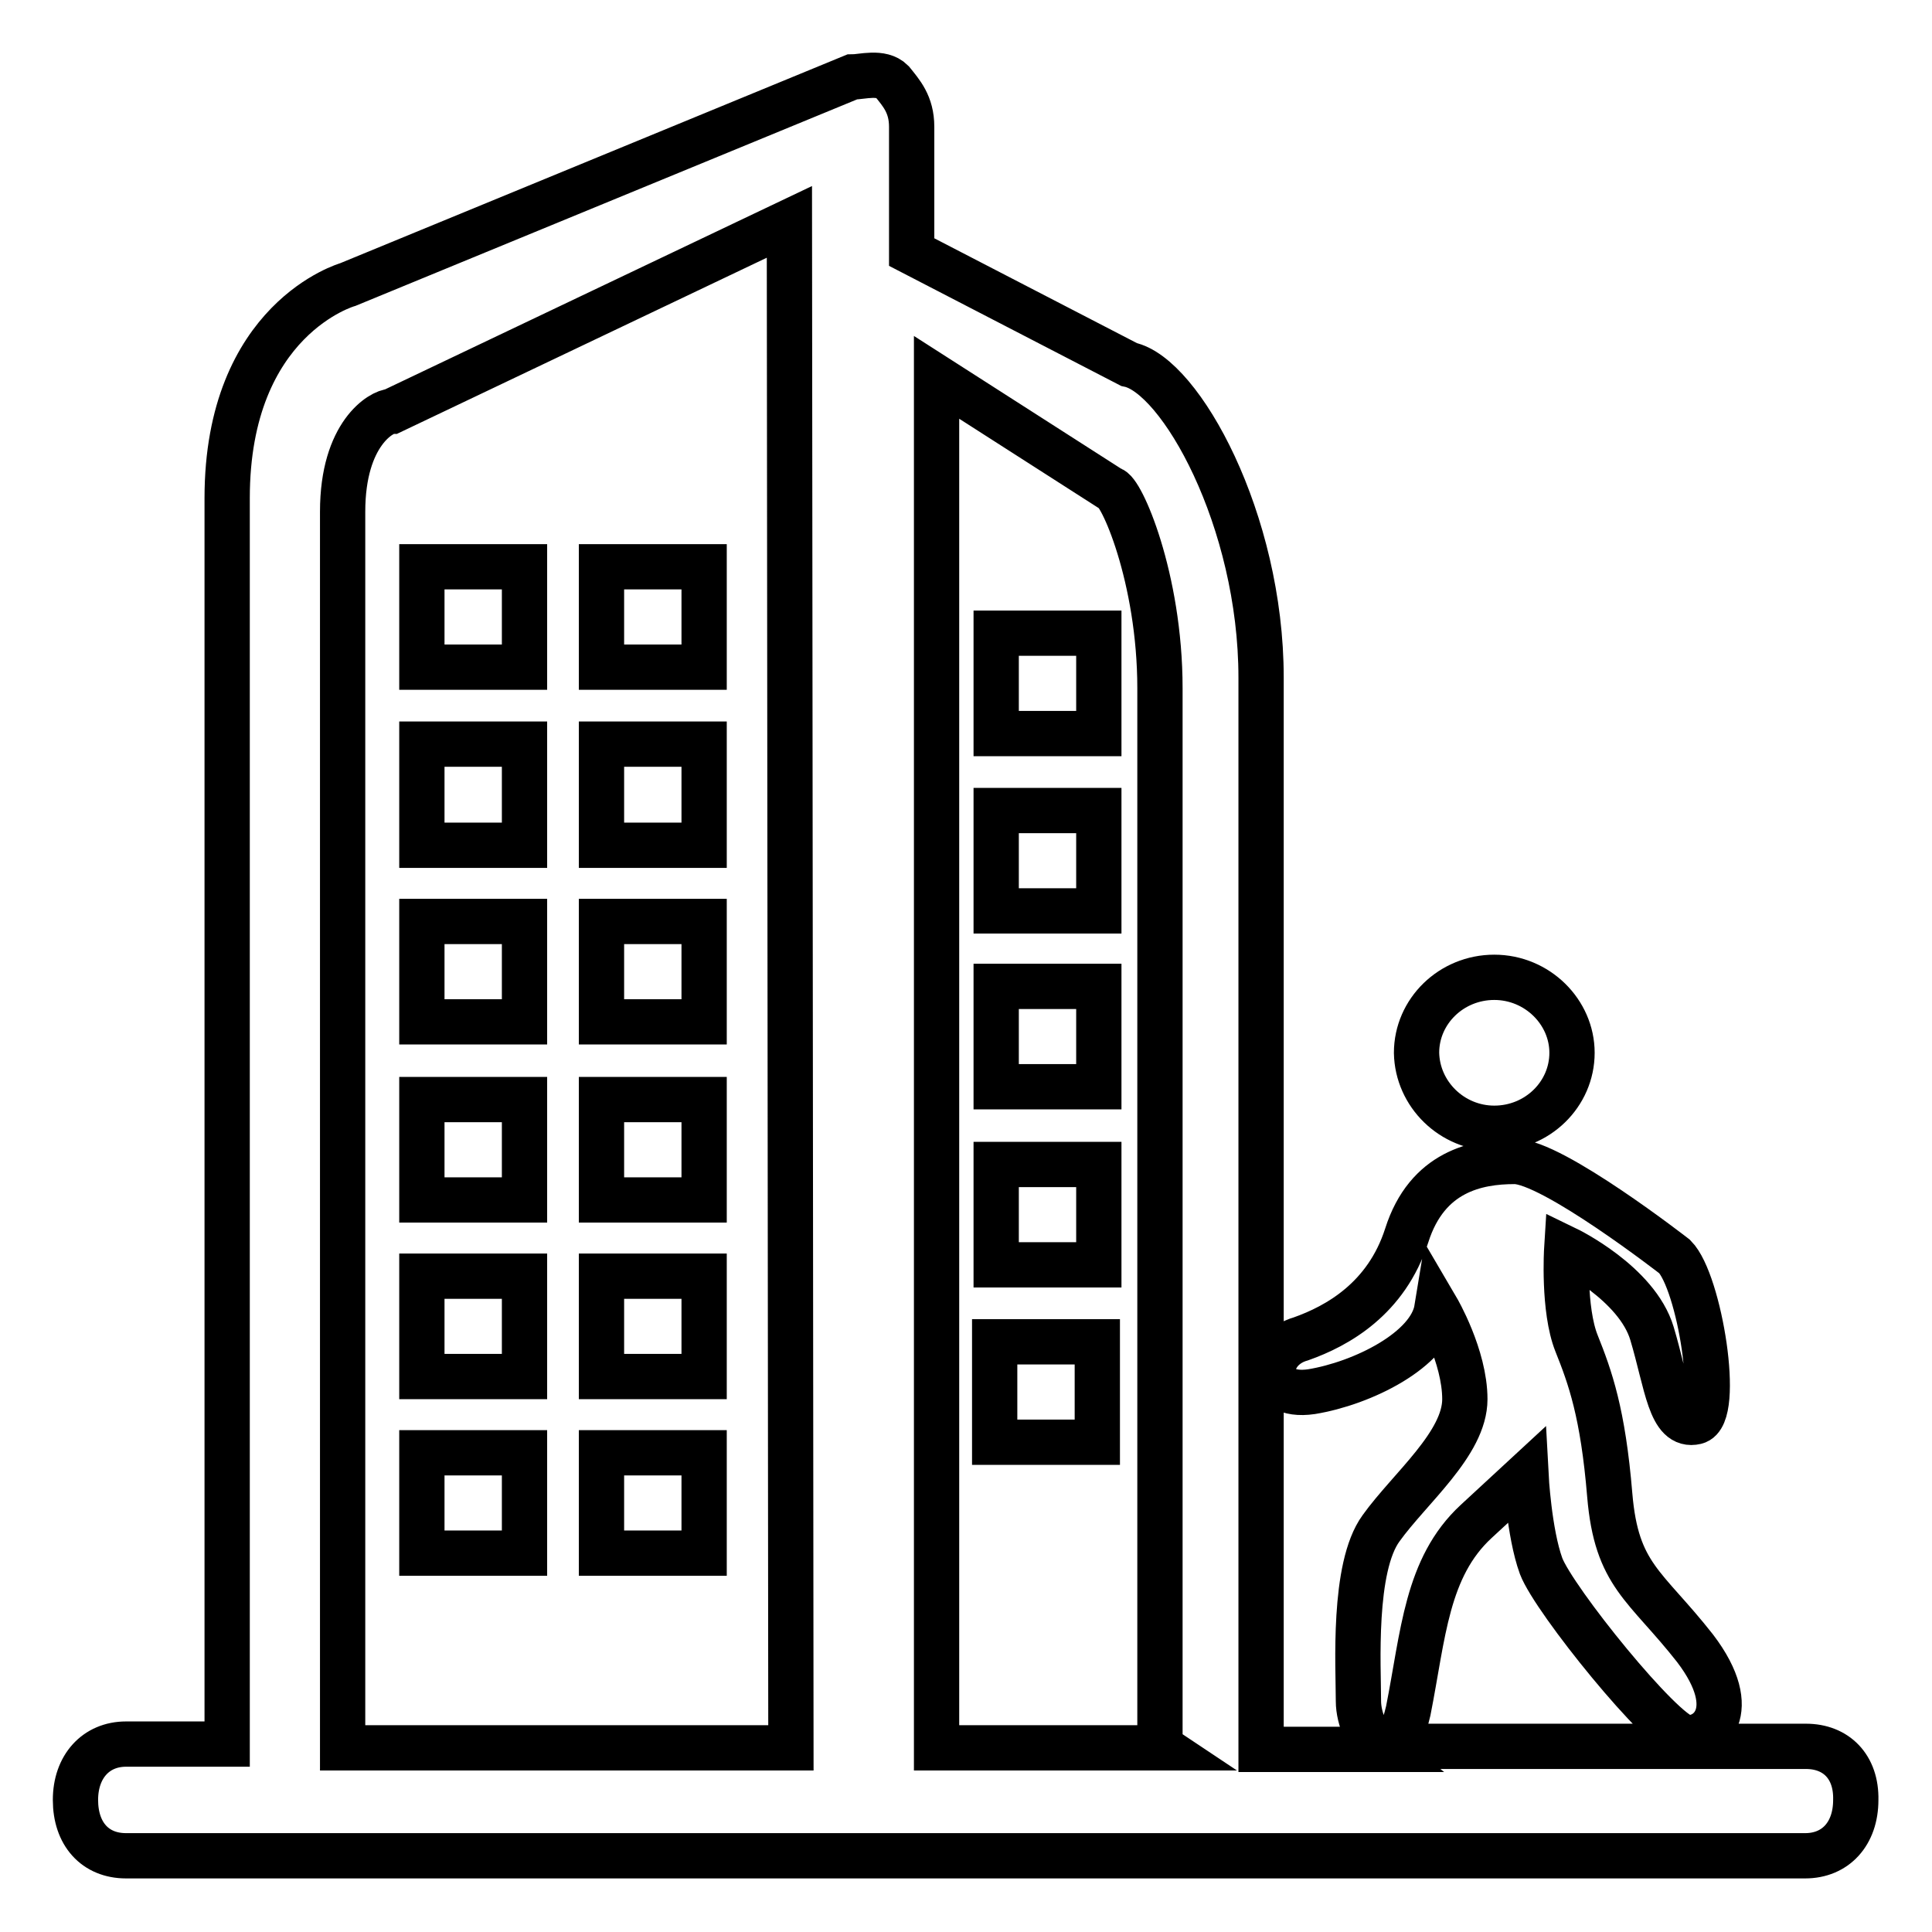 <?xml version="1.0" encoding="utf-8"?>
<!-- Svg Vector Icons : http://www.onlinewebfonts.com/icon -->
<!DOCTYPE svg PUBLIC "-//W3C//DTD SVG 1.1//EN" "http://www.w3.org/Graphics/SVG/1.1/DTD/svg11.dtd">
<svg version="1.1" xmlns="http://www.w3.org/2000/svg" xmlns:xlink="http://www.w3.org/1999/xlink" x="0px" y="0px" viewBox="0 0 256 256" enable-background="new 0 0 256 256" xml:space="preserve">
<g> <path stroke-width="6" fill-opacity="0" stroke="#000000"  d="M239.3,231.4h-54.8c0.7-0.6,1.5-2.1,2.1-4.7c2-10.1,2.4-19,9-25.1l6.6-6.1c0,0,0.4,7.6,2,12 c1.7,4.5,16.1,22.3,19.1,22.7c3,0.5,7.7-3.4,1.3-11.8c-6.6-8.4-10.4-9.6-11.3-20.3c-0.9-10.9-2.6-15.6-4.4-20.1 c-1.8-4.5-1.3-12.5-1.3-12.5s9.3,4.5,11.3,11.2s2.4,12.5,5.8,11.7c3.4-0.8,0.5-18.6-2.8-21.9c0,0-16.2-12.6-21.2-12.6 s-11.6,1.3-14.3,9.8c-2.7,8.4-9.2,12-14,13.7c-5,1.4-5.3,8,1.4,7c6.7-1.1,15.7-5.5,16.6-11c0,0,3.7,6.3,3.7,12 c0,5.9-7.3,11.8-11.1,17.1c-3.8,5.2-3,18.4-3,22.9c0,2.4,1.3,5.2,2.8,6.4h-15.7v-142c0-20.9-10.7-40.1-17.5-41.5l-28.8-14.9V16.8 c0-3-1.4-4.5-2.6-6c-1.4-1.4-4-0.6-5.3-0.6L46.1,37.7c0,0-16,4.5-16,28.3v165.1H16.7c-4,0-6.7,3-6.7,7.4c0,4.5,2.6,7.4,6.7,7.4 h222.5c4,0,6.7-2.9,6.7-7.4C246,234.1,243.3,231.4,239.3,231.4z M104.8,231.6H45.4V67.8c0-10.4,5.2-13.3,6.5-13.3l52.7-25.1 L104.8,231.6L104.8,231.6z M154,231.6h-29.9V50l23.1,14.8c1.3,0,6.5,11.7,6.5,26.4v140.2L154,231.6z M69.5,75.1H55.9v13.3h13.6 V75.1z M69.5,98.6H55.9V112h13.6V98.6z M69.5,122.1H55.9v13.3h13.6V122.1z M69.5,145.7H55.9V159h13.6V145.7z M69.5,169.1H55.9v13.3 h13.6V169.1z M69.5,192.5H55.9v13.3h13.6V192.5z M93.3,75.1H79.7v13.3h13.6V75.1z M93.3,98.6H79.7V112h13.6V98.6z M93.3,122.1H79.7 v13.3h13.6V122.1z M93.3,145.7H79.7V159h13.6V145.7z M93.3,169.1H79.7v13.3h13.6V169.1z M93.3,192.5H79.7v13.3h13.6V192.5z  M132,97.2h13.6V83.9H132V97.2z M132,120.7h13.6v-13.3H132V120.7z M132,144h13.6v-13.3H132V144z M132,167.6h13.6v-13.3H132V167.6z  M131.8,191.1h13.6v-13.3h-13.6V191.1z M198,149.5c5.7,0,10.3-4.5,10.3-10c0-5.4-4.6-10-10.3-10s-10.3,4.5-10.3,10 C187.8,145,192.4,149.5,198,149.5z"/></g>
</svg>